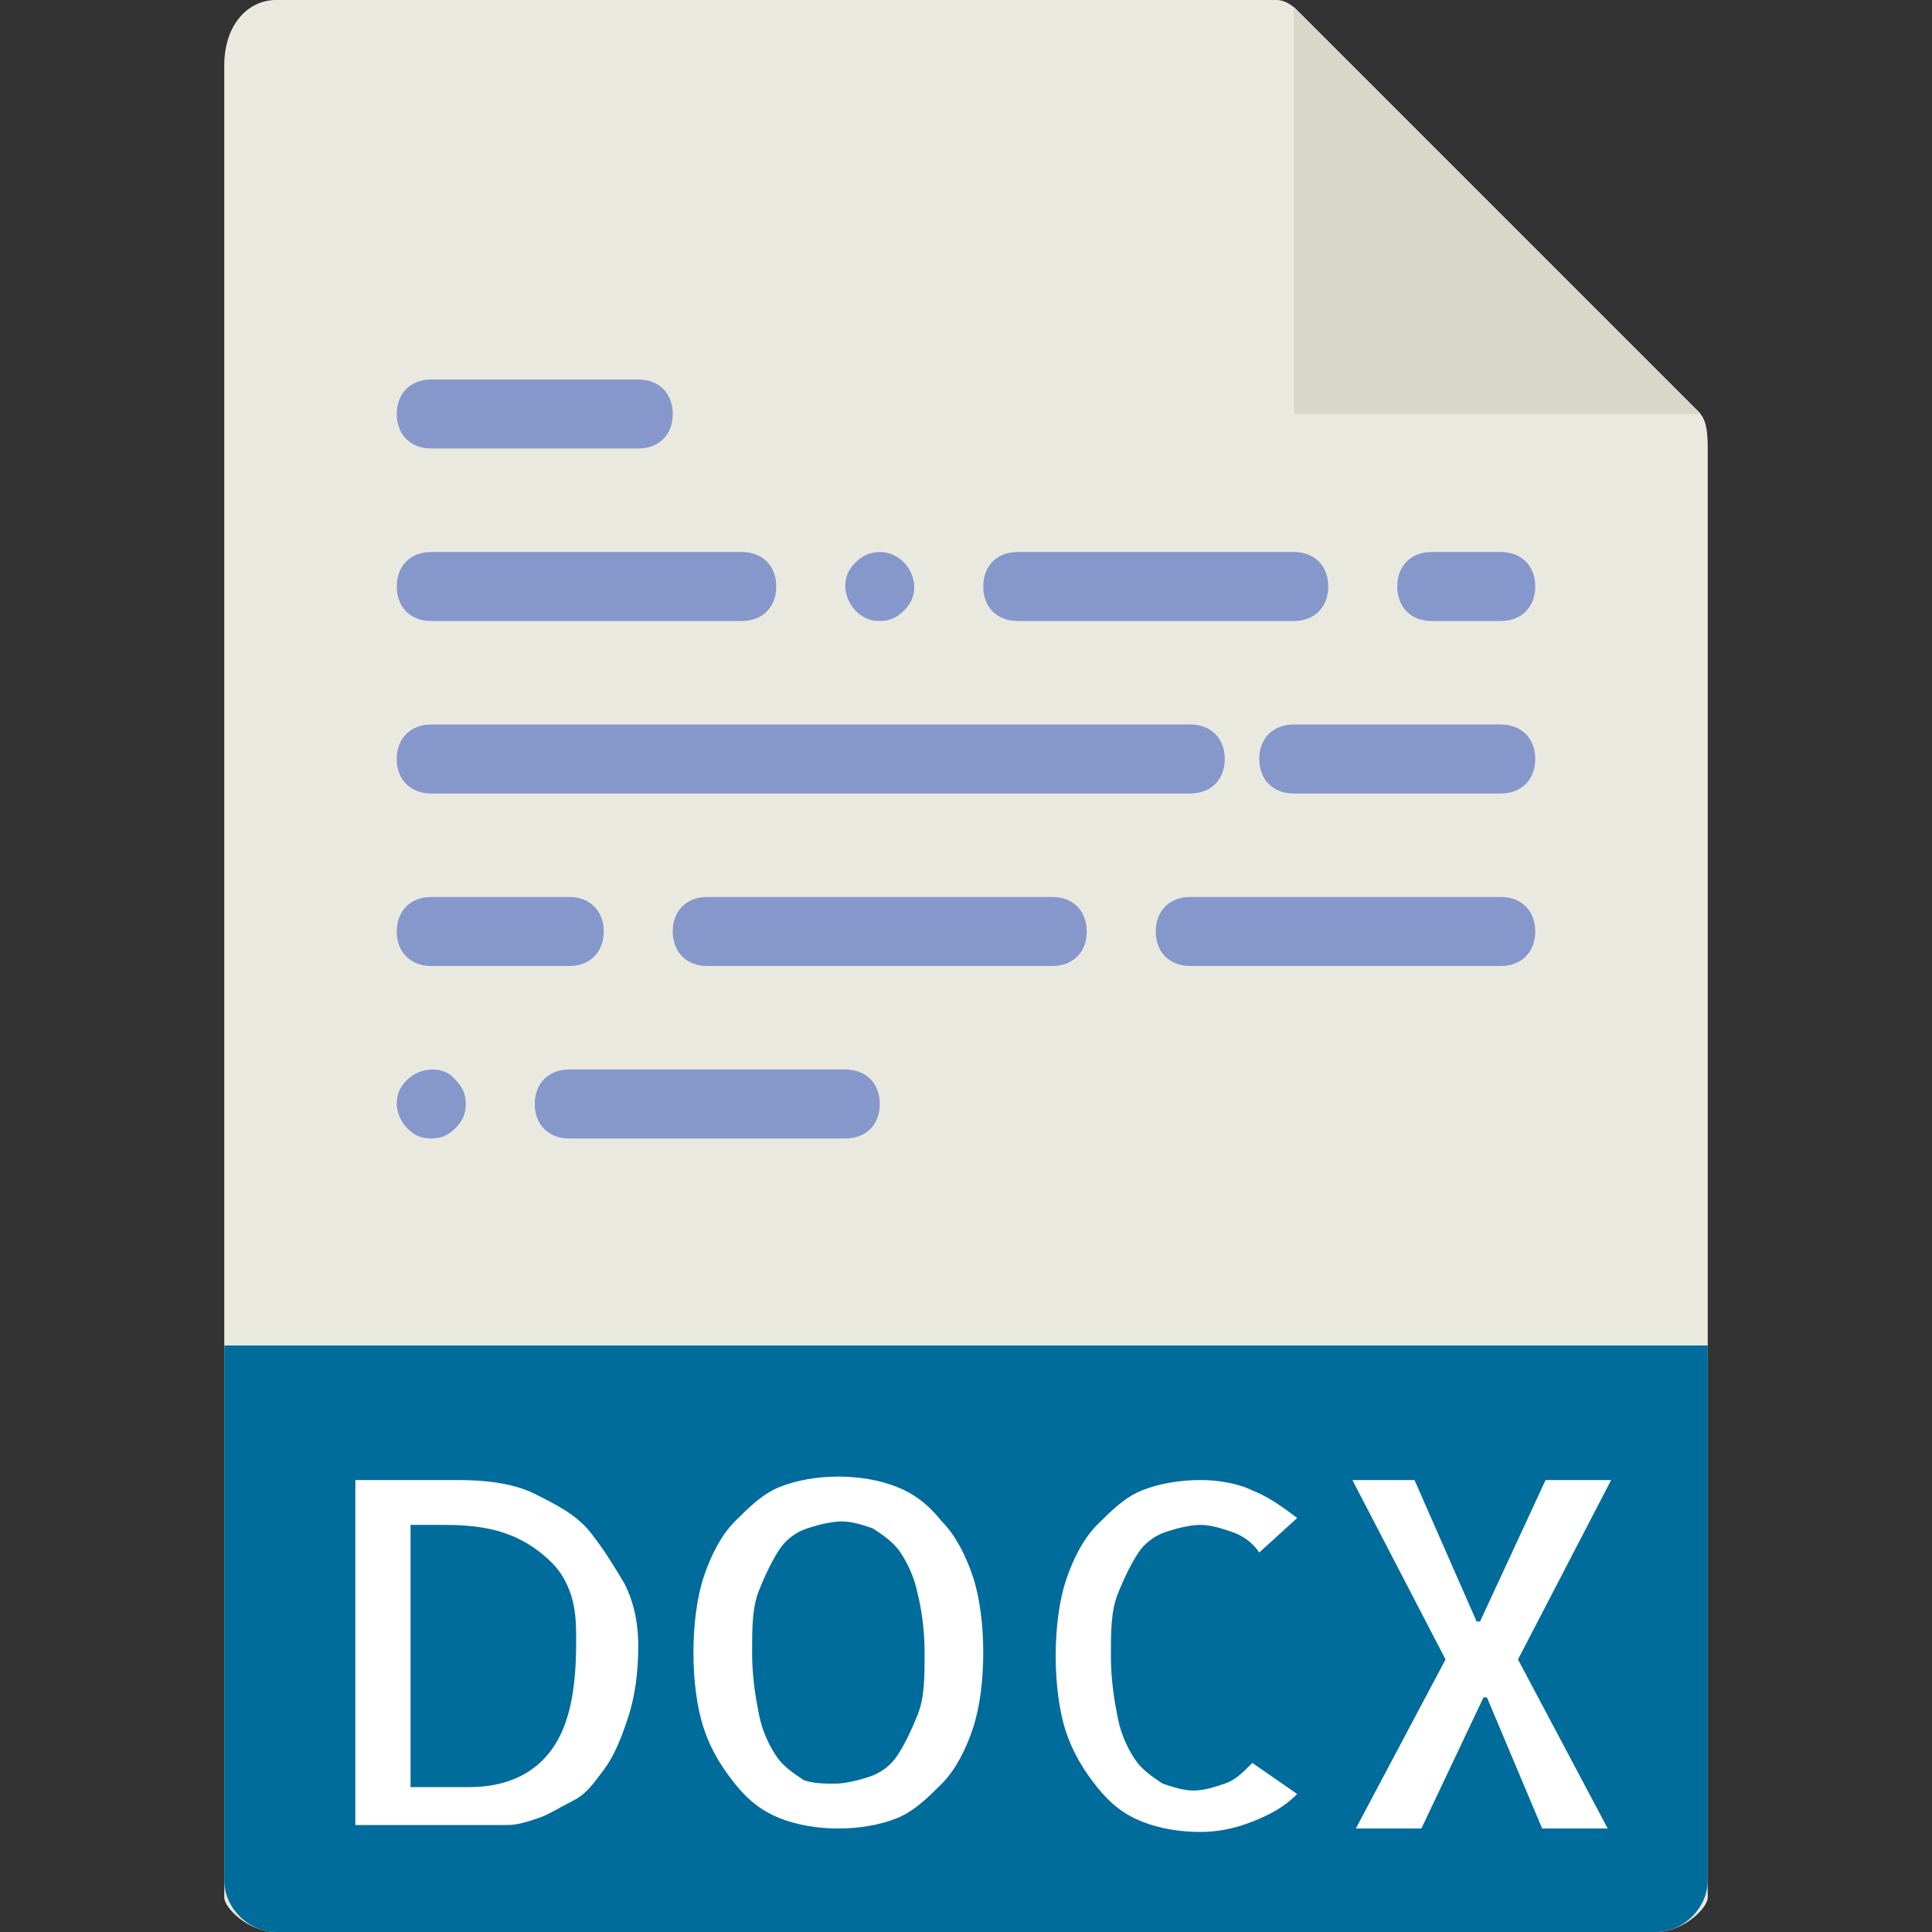 <?xml version="1.0" encoding="utf-8"?>
<!-- Generator: Adobe Illustrator 21.0.0, SVG Export Plug-In . SVG Version: 6.00 Build 0)  -->
<svg version="1.1" id="Capa_1" xmlns="http://www.w3.org/2000/svg" xmlns:xlink="http://www.w3.org/1999/xlink" x="0px" y="0px"
	 viewBox="0 0 56 56" style="enable-background:new 0 0 56 56;" xml:space="preserve">
<rect x="0" y="0" width="56" height="56" fill="#333333" stroke="none"/>
<style type="text/css">
	.st0{fill:#E9E9E0;}
	.st1{fill:#D9D7CA;}
	.st2{fill:#8697CB;}
	.st3{fill:#006C9B;}
	.st4{fill:#FFFFFF;}
</style>
<g>
	<path class="st0" d="M37,0H8C7.2,0,6.5,0.7,6.5,1.9V55c0,0.3,0.7,1,1.5,1H48c0.8,0,1.5-0.7,1.5-1V13c0-0.7-0.1-0.9-0.3-1.1
		L37.6,0.3C37.4,0.1,37.2,0,37,0z"/>
	<polygon class="st1" points="37.5,0.2 37.5,12 49.3,12 	"/>
	<path class="st2" d="M18.5,13h-6c-0.6,0-1-0.4-1-1s0.4-1,1-1h6c0.6,0,1,0.4,1,1S19.1,13,18.5,13z"/>
	<path class="st2" d="M21.5,18h-9c-0.6,0-1-0.4-1-1s0.4-1,1-1h9c0.6,0,1,0.4,1,1S22.1,18,21.5,18z"/>
	<path class="st2" d="M25.5,18c-0.3,0-0.5-0.1-0.7-0.3c-0.2-0.2-0.3-0.5-0.3-0.7c0-0.3,0.1-0.5,0.3-0.7c0.4-0.4,1-0.4,1.4,0
		c0.2,0.2,0.3,0.5,0.3,0.7c0,0.3-0.1,0.5-0.3,0.7C26,17.9,25.8,18,25.5,18z"/>
	<path class="st2" d="M37.5,18h-8c-0.6,0-1-0.4-1-1s0.4-1,1-1h8c0.6,0,1,0.4,1,1S38.1,18,37.5,18z"/>
	<path class="st2" d="M12.5,33c-0.3,0-0.5-0.1-0.7-0.3c-0.2-0.2-0.3-0.5-0.3-0.7c0-0.3,0.1-0.5,0.3-0.7c0.4-0.4,1.1-0.4,1.4,0
		c0.2,0.2,0.3,0.4,0.3,0.7c0,0.3-0.1,0.5-0.3,0.7C13,32.9,12.8,33,12.5,33z"/>
	<path class="st2" d="M24.5,33h-8c-0.6,0-1-0.4-1-1s0.4-1,1-1h8c0.6,0,1,0.4,1,1C25.5,32.6,25.1,33,24.5,33z"/>
	<path class="st2" d="M43.5,18h-2c-0.6,0-1-0.4-1-1s0.4-1,1-1h2c0.6,0,1,0.4,1,1S44.1,18,43.5,18z"/>
	<path class="st2" d="M34.5,23h-22c-0.6,0-1-0.4-1-1s0.4-1,1-1h22c0.6,0,1,0.4,1,1S35.1,23,34.5,23z"/>
	<path class="st2" d="M43.5,23h-6c-0.6,0-1-0.4-1-1s0.4-1,1-1h6c0.6,0,1,0.4,1,1S44.1,23,43.5,23z"/>
	<path class="st2" d="M16.5,28h-4c-0.6,0-1-0.4-1-1s0.4-1,1-1h4c0.6,0,1,0.4,1,1S17.1,28,16.5,28z"/>
	<path class="st2" d="M30.5,28h-10c-0.6,0-1-0.4-1-1s0.4-1,1-1h10c0.6,0,1,0.4,1,1S31.1,28,30.5,28z"/>
	<path class="st2" d="M43.5,28h-9c-0.6,0-1-0.4-1-1s0.4-1,1-1h9c0.6,0,1,0.4,1,1S44.1,28,43.5,28z"/>
	<path class="st3" d="M48,56H8c-0.8,0-1.5-0.7-1.5-1.5V39h43v15.5C49.5,55.3,48.8,56,48,56z"/>
	<g>
		<path class="st4" d="M18.5,47.7c0,0.8-0.1,1.5-0.3,2.1s-0.4,1.1-0.7,1.5S17,52,16.6,52.2s-0.7,0.4-1,0.5c-0.3,0.1-0.6,0.2-0.9,0.2
			c-0.3,0-0.5,0-0.6,0h-3.8V42.9h3c0.8,0,1.6,0.1,2.2,0.4s1.2,0.6,1.6,1.1s0.7,1,1,1.5C18.4,46.5,18.5,47.1,18.5,47.7z M13.6,51.8
			c1.1,0,1.9-0.4,2.4-1.1s0.7-1.7,0.7-3.1c0-0.4,0-0.8-0.1-1.2c-0.1-0.4-0.3-0.8-0.6-1.1s-0.7-0.6-1.2-0.8s-1.1-0.3-1.9-0.3h-1v7.6
			C12,51.8,13.6,51.8,13.6,51.8z"/>
		<path class="st4" d="M28.5,47.9c0,0.8-0.1,1.6-0.3,2.2s-0.5,1.2-0.9,1.6c-0.4,0.4-0.8,0.8-1.3,1s-1.1,0.3-1.7,0.3
			s-1.2-0.1-1.7-0.3s-0.9-0.5-1.3-1s-0.7-1-0.9-1.6s-0.3-1.4-0.3-2.2s0.1-1.6,0.3-2.2c0.2-0.6,0.5-1.2,0.9-1.6
			c0.4-0.4,0.8-0.8,1.3-1s1.1-0.3,1.7-0.3s1.2,0.1,1.7,0.3s0.9,0.5,1.3,1c0.4,0.4,0.7,1,0.9,1.6C28.4,46.3,28.5,47.1,28.5,47.9z
			 M24.2,51.7c0.3,0,0.7-0.1,1-0.2c0.3-0.1,0.6-0.3,0.8-0.6c0.2-0.3,0.4-0.7,0.6-1.2s0.2-1.1,0.2-1.8c0-0.7-0.1-1.3-0.2-1.7
			c-0.1-0.5-0.3-0.9-0.5-1.2s-0.5-0.5-0.8-0.7c-0.3-0.1-0.6-0.2-0.9-0.2c-0.3,0-0.7,0.1-1,0.2c-0.3,0.1-0.6,0.3-0.8,0.6
			c-0.2,0.3-0.4,0.7-0.6,1.2s-0.2,1.1-0.2,1.8c0,0.7,0.1,1.3,0.2,1.8s0.3,0.9,0.5,1.2s0.5,0.5,0.8,0.7
			C23.6,51.7,23.9,51.7,24.2,51.7z"/>
		<path class="st4" d="M37.6,52c-0.4,0.4-0.8,0.6-1.3,0.8c-0.5,0.2-1,0.3-1.5,0.3c-0.6,0-1.2-0.1-1.7-0.3s-0.9-0.5-1.3-1
			s-0.7-1-0.9-1.6s-0.3-1.4-0.3-2.2s0.1-1.6,0.3-2.2c0.2-0.6,0.5-1.2,0.9-1.6c0.4-0.4,0.8-0.8,1.3-1c0.5-0.2,1.1-0.3,1.7-0.3
			c0.5,0,1.1,0.1,1.5,0.3c0.5,0.2,0.9,0.5,1.3,0.8l-1.1,1c-0.2-0.3-0.5-0.5-0.8-0.6s-0.6-0.2-0.9-0.2c-0.3,0-0.7,0.1-1,0.2
			c-0.3,0.1-0.6,0.3-0.8,0.6c-0.2,0.3-0.4,0.7-0.6,1.2s-0.2,1.1-0.2,1.8c0,0.7,0.1,1.3,0.2,1.8s0.3,0.9,0.5,1.2s0.5,0.5,0.8,0.7
			c0.3,0.1,0.6,0.2,0.9,0.2s0.6-0.1,0.9-0.2s0.5-0.3,0.8-0.6L37.6,52z"/>
		<path class="st4" d="M44,48.1l2.6,4.9h-1.9l-1.6-3.8h-0.1L41.2,53h-1.9l2.6-4.9l-2.7-5.2H41l1.8,4.1h0.1l1.9-4.1h1.9L44,48.1z"/>
	</g>
</g>
</svg>
